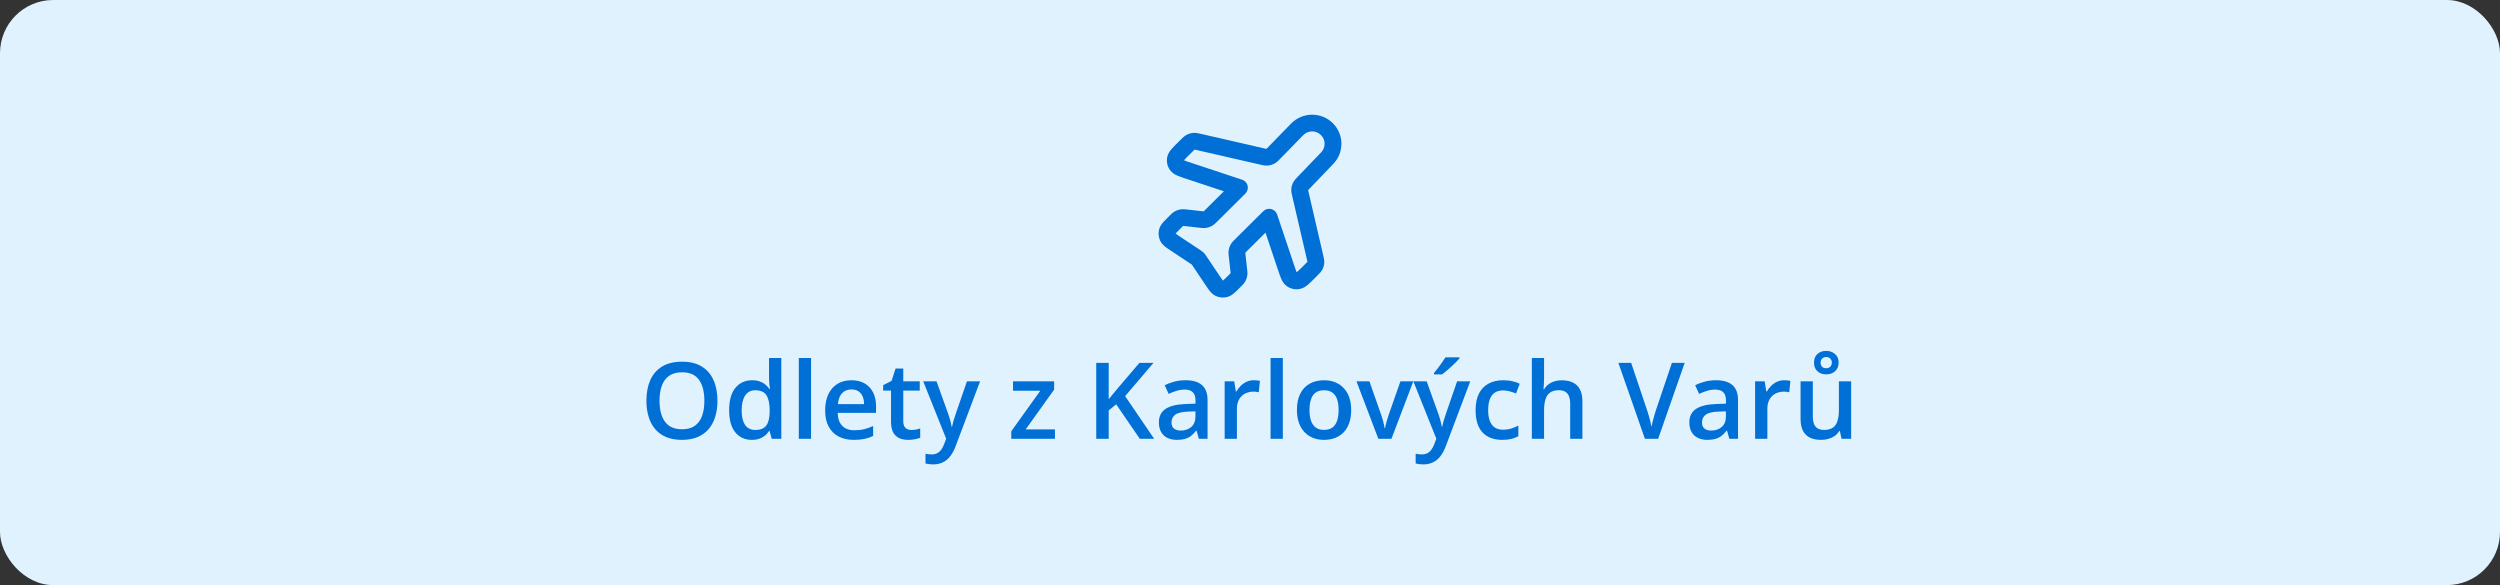 <svg width="376" height="88" viewBox="0 0 376 88" fill="none" xmlns="http://www.w3.org/2000/svg">
<rect x="0" y="0" width="376" height="88" fill="#333333" stroke="none"/>
<rect width="376" height="88" rx="8" fill="#E0F2FE"/>
<path d="M107.906 60.273C107.906 61.154 107.794 61.956 107.57 62.68C107.352 63.398 107.021 64.018 106.578 64.539C106.135 65.055 105.581 65.453 104.914 65.734C104.247 66.016 103.466 66.156 102.57 66.156C101.659 66.156 100.867 66.016 100.195 65.734C99.529 65.453 98.974 65.052 98.531 64.531C98.094 64.01 97.766 63.388 97.547 62.664C97.328 61.94 97.219 61.138 97.219 60.258C97.219 59.081 97.412 58.055 97.797 57.18C98.188 56.3 98.779 55.617 99.57 55.133C100.367 54.643 101.372 54.398 102.586 54.398C103.773 54.398 104.76 54.641 105.547 55.125C106.333 55.609 106.922 56.292 107.312 57.172C107.708 58.047 107.906 59.081 107.906 60.273ZM99.188 60.273C99.188 61.154 99.307 61.917 99.547 62.562C99.787 63.203 100.154 63.698 100.648 64.047C101.148 64.391 101.789 64.562 102.57 64.562C103.357 64.562 103.997 64.391 104.492 64.047C104.987 63.698 105.352 63.203 105.586 62.562C105.82 61.917 105.938 61.154 105.938 60.273C105.938 58.935 105.669 57.888 105.133 57.133C104.602 56.372 103.753 55.992 102.586 55.992C101.805 55.992 101.161 56.164 100.656 56.508C100.156 56.852 99.787 57.344 99.547 57.984C99.307 58.62 99.188 59.383 99.188 60.273ZM113.078 66.156C112.047 66.156 111.219 65.781 110.594 65.031C109.974 64.276 109.664 63.164 109.664 61.695C109.664 60.211 109.979 59.089 110.609 58.328C111.245 57.568 112.081 57.188 113.117 57.188C113.555 57.188 113.938 57.247 114.266 57.367C114.594 57.482 114.875 57.638 115.109 57.836C115.349 58.034 115.552 58.255 115.719 58.5H115.805C115.779 58.339 115.747 58.107 115.711 57.805C115.68 57.497 115.664 57.214 115.664 56.953V53.844H117.508V66H116.07L115.742 64.82H115.664C115.508 65.07 115.31 65.297 115.07 65.5C114.836 65.698 114.555 65.857 114.227 65.977C113.904 66.096 113.521 66.156 113.078 66.156ZM113.594 64.664C114.38 64.664 114.935 64.438 115.258 63.984C115.581 63.531 115.747 62.852 115.758 61.945V61.703C115.758 60.734 115.602 59.992 115.289 59.477C114.977 58.956 114.406 58.695 113.578 58.695C112.917 58.695 112.411 58.964 112.062 59.5C111.719 60.031 111.547 60.773 111.547 61.727C111.547 62.68 111.719 63.409 112.062 63.914C112.411 64.414 112.922 64.664 113.594 64.664ZM121.984 66H120.141V53.844H121.984V66ZM128.055 57.188C128.826 57.188 129.487 57.346 130.039 57.664C130.591 57.982 131.016 58.432 131.312 59.016C131.609 59.599 131.758 60.297 131.758 61.109V62.094H125.984C126.005 62.932 126.229 63.578 126.656 64.031C127.089 64.484 127.693 64.711 128.469 64.711C129.021 64.711 129.516 64.659 129.953 64.555C130.396 64.445 130.852 64.287 131.32 64.078V65.57C130.888 65.773 130.448 65.922 130 66.016C129.552 66.109 129.016 66.156 128.391 66.156C127.542 66.156 126.794 65.992 126.148 65.664C125.508 65.331 125.005 64.836 124.641 64.18C124.281 63.523 124.102 62.708 124.102 61.734C124.102 60.766 124.266 59.943 124.594 59.266C124.922 58.589 125.383 58.073 125.977 57.719C126.57 57.365 127.263 57.188 128.055 57.188ZM128.055 58.57C127.477 58.57 127.008 58.758 126.648 59.133C126.294 59.508 126.086 60.057 126.023 60.781H129.961C129.956 60.349 129.883 59.966 129.742 59.633C129.607 59.3 129.398 59.039 129.117 58.852C128.841 58.664 128.487 58.57 128.055 58.57ZM137.047 64.672C137.286 64.672 137.523 64.651 137.758 64.609C137.992 64.562 138.206 64.508 138.398 64.445V65.836C138.195 65.924 137.932 66 137.609 66.062C137.286 66.125 136.951 66.156 136.602 66.156C136.112 66.156 135.672 66.076 135.281 65.914C134.891 65.747 134.581 65.463 134.352 65.062C134.122 64.662 134.008 64.107 134.008 63.398V58.75H132.828V57.93L134.094 57.281L134.695 55.43H135.852V57.352H138.328V58.75H135.852V63.375C135.852 63.812 135.961 64.138 136.18 64.352C136.398 64.565 136.688 64.672 137.047 64.672ZM138.852 57.352H140.852L142.625 62.289C142.703 62.513 142.773 62.734 142.836 62.953C142.904 63.167 142.961 63.378 143.008 63.586C143.06 63.794 143.102 64.003 143.133 64.211H143.18C143.232 63.94 143.305 63.638 143.398 63.305C143.497 62.966 143.607 62.628 143.727 62.289L145.43 57.352H147.406L143.695 67.188C143.482 67.75 143.219 68.229 142.906 68.625C142.599 69.026 142.234 69.328 141.812 69.531C141.391 69.74 140.909 69.844 140.367 69.844C140.107 69.844 139.88 69.828 139.688 69.797C139.495 69.771 139.331 69.742 139.195 69.711V68.242C139.305 68.268 139.443 68.292 139.609 68.312C139.776 68.333 139.948 68.344 140.125 68.344C140.453 68.344 140.737 68.279 140.977 68.148C141.216 68.018 141.419 67.833 141.586 67.594C141.753 67.359 141.891 67.091 142 66.789L142.305 65.977L138.852 57.352ZM158.664 66H152.094V64.867L156.461 58.766H152.359V57.352H158.539V58.602L154.258 64.586H158.664V66ZM173.586 66H171.43L167.875 60.812L166.75 61.727V66H164.875V54.578H166.75V60.039C166.979 59.758 167.211 59.477 167.445 59.195C167.68 58.914 167.914 58.633 168.148 58.352L171.367 54.578H173.484L169.219 59.578L173.586 66ZM178.297 57.188C179.391 57.188 180.216 57.43 180.773 57.914C181.336 58.398 181.617 59.154 181.617 60.18V66H180.312L179.961 64.773H179.898C179.654 65.086 179.401 65.344 179.141 65.547C178.88 65.75 178.578 65.901 178.234 66C177.896 66.104 177.482 66.156 176.992 66.156C176.477 66.156 176.016 66.062 175.609 65.875C175.203 65.682 174.883 65.391 174.648 65C174.414 64.609 174.297 64.115 174.297 63.516C174.297 62.625 174.628 61.956 175.289 61.508C175.956 61.06 176.961 60.812 178.305 60.766L179.805 60.711V60.258C179.805 59.659 179.664 59.232 179.383 58.977C179.107 58.721 178.716 58.594 178.211 58.594C177.779 58.594 177.359 58.656 176.953 58.781C176.547 58.906 176.151 59.06 175.766 59.242L175.172 57.945C175.594 57.721 176.073 57.539 176.609 57.398C177.151 57.258 177.714 57.188 178.297 57.188ZM179.797 61.867L178.68 61.906C177.763 61.938 177.12 62.094 176.75 62.375C176.38 62.656 176.195 63.042 176.195 63.531C176.195 63.958 176.323 64.271 176.578 64.469C176.833 64.662 177.169 64.758 177.586 64.758C178.221 64.758 178.747 64.578 179.164 64.219C179.586 63.854 179.797 63.32 179.797 62.617V61.867ZM188.57 57.188C188.716 57.188 188.875 57.195 189.047 57.211C189.219 57.227 189.367 57.247 189.492 57.273L189.32 58.992C189.211 58.961 189.076 58.938 188.914 58.922C188.758 58.906 188.617 58.898 188.492 58.898C188.164 58.898 187.852 58.953 187.555 59.062C187.258 59.167 186.995 59.328 186.766 59.547C186.536 59.76 186.357 60.029 186.227 60.352C186.096 60.675 186.031 61.05 186.031 61.477V66H184.188V57.352H185.625L185.875 58.875H185.961C186.133 58.568 186.346 58.286 186.602 58.031C186.857 57.776 187.148 57.573 187.477 57.422C187.81 57.266 188.174 57.188 188.57 57.188ZM192.938 66H191.094V53.844H192.938V66ZM203.219 61.656C203.219 62.375 203.125 63.013 202.938 63.57C202.75 64.128 202.477 64.599 202.117 64.984C201.758 65.365 201.326 65.656 200.82 65.859C200.315 66.057 199.745 66.156 199.109 66.156C198.516 66.156 197.971 66.057 197.477 65.859C196.982 65.656 196.552 65.365 196.188 64.984C195.828 64.599 195.549 64.128 195.352 63.57C195.154 63.013 195.055 62.375 195.055 61.656C195.055 60.703 195.219 59.896 195.547 59.234C195.88 58.568 196.354 58.06 196.969 57.711C197.583 57.362 198.315 57.188 199.164 57.188C199.961 57.188 200.664 57.362 201.273 57.711C201.883 58.06 202.359 58.568 202.703 59.234C203.047 59.901 203.219 60.708 203.219 61.656ZM196.945 61.656C196.945 62.286 197.021 62.825 197.172 63.273C197.328 63.721 197.568 64.065 197.891 64.305C198.214 64.539 198.63 64.656 199.141 64.656C199.651 64.656 200.068 64.539 200.391 64.305C200.714 64.065 200.951 63.721 201.102 63.273C201.253 62.825 201.328 62.286 201.328 61.656C201.328 61.026 201.253 60.492 201.102 60.055C200.951 59.612 200.714 59.276 200.391 59.047C200.068 58.812 199.648 58.695 199.133 58.695C198.372 58.695 197.818 58.95 197.469 59.461C197.12 59.971 196.945 60.703 196.945 61.656ZM207.305 66L204.016 57.352H205.961L207.742 62.43C207.857 62.753 207.961 63.102 208.055 63.477C208.148 63.852 208.214 64.167 208.25 64.422H208.312C208.349 64.156 208.419 63.839 208.523 63.469C208.628 63.094 208.734 62.747 208.844 62.43L210.625 57.352H212.562L209.273 66H207.305ZM212.57 57.352H214.57L216.344 62.289C216.422 62.513 216.492 62.734 216.555 62.953C216.622 63.167 216.68 63.378 216.727 63.586C216.779 63.794 216.82 64.003 216.852 64.211H216.898C216.951 63.94 217.023 63.638 217.117 63.305C217.216 62.966 217.326 62.628 217.445 62.289L219.148 57.352H221.125L217.414 67.188C217.201 67.75 216.938 68.229 216.625 68.625C216.318 69.026 215.953 69.328 215.531 69.531C215.109 69.74 214.628 69.844 214.086 69.844C213.826 69.844 213.599 69.828 213.406 69.797C213.214 69.771 213.049 69.742 212.914 69.711V68.242C213.023 68.268 213.161 68.292 213.328 68.312C213.495 68.333 213.667 68.344 213.844 68.344C214.172 68.344 214.456 68.279 214.695 68.148C214.935 68.018 215.138 67.833 215.305 67.594C215.471 67.359 215.609 67.091 215.719 66.789L216.023 65.977L212.57 57.352ZM219.508 53.742V53.898C219.383 54.05 219.214 54.232 219 54.445C218.786 54.654 218.555 54.875 218.305 55.109C218.055 55.339 217.807 55.56 217.562 55.773C217.318 55.982 217.096 56.159 216.898 56.305H215.672V56.102C215.844 55.904 216.034 55.667 216.242 55.391C216.456 55.115 216.664 54.831 216.867 54.539C217.076 54.247 217.25 53.982 217.391 53.742H219.508ZM225.922 66.156C225.104 66.156 224.396 65.997 223.797 65.68C223.198 65.362 222.737 64.875 222.414 64.219C222.091 63.562 221.93 62.729 221.93 61.719C221.93 60.667 222.107 59.807 222.461 59.141C222.815 58.474 223.305 57.982 223.93 57.664C224.56 57.346 225.281 57.188 226.094 57.188C226.609 57.188 227.076 57.24 227.492 57.344C227.914 57.443 228.271 57.565 228.562 57.711L228.016 59.18C227.698 59.05 227.372 58.94 227.039 58.852C226.706 58.763 226.385 58.719 226.078 58.719C225.573 58.719 225.151 58.831 224.812 59.055C224.479 59.279 224.229 59.612 224.062 60.055C223.901 60.497 223.82 61.047 223.82 61.703C223.82 62.339 223.904 62.875 224.07 63.312C224.237 63.745 224.484 64.073 224.812 64.297C225.141 64.516 225.544 64.625 226.023 64.625C226.497 64.625 226.922 64.568 227.297 64.453C227.672 64.338 228.026 64.19 228.359 64.008V65.602C228.031 65.789 227.68 65.927 227.305 66.016C226.93 66.109 226.469 66.156 225.922 66.156ZM232.227 53.844V56.898C232.227 57.216 232.216 57.526 232.195 57.828C232.18 58.13 232.161 58.365 232.141 58.531H232.242C232.424 58.229 232.648 57.982 232.914 57.789C233.18 57.591 233.477 57.443 233.805 57.344C234.138 57.245 234.492 57.195 234.867 57.195C235.529 57.195 236.091 57.307 236.555 57.531C237.018 57.75 237.372 58.091 237.617 58.555C237.867 59.018 237.992 59.62 237.992 60.359V66H236.156V60.703C236.156 60.031 236.018 59.529 235.742 59.195C235.466 58.857 235.039 58.688 234.461 58.688C233.904 58.688 233.461 58.805 233.133 59.039C232.81 59.268 232.578 59.609 232.438 60.062C232.297 60.51 232.227 61.057 232.227 61.703V66H230.391V53.844H232.227ZM253.375 54.578L249.383 66H247.398L243.406 54.578H245.328L247.734 61.734C247.807 61.943 247.885 62.195 247.969 62.492C248.057 62.789 248.138 63.089 248.211 63.391C248.289 63.693 248.349 63.961 248.391 64.195C248.432 63.961 248.49 63.693 248.562 63.391C248.641 63.089 248.721 62.789 248.805 62.492C248.888 62.195 248.966 61.94 249.039 61.727L251.453 54.578H253.375ZM258.078 57.188C259.172 57.188 259.997 57.43 260.555 57.914C261.117 58.398 261.398 59.154 261.398 60.18V66H260.094L259.742 64.773H259.68C259.435 65.086 259.182 65.344 258.922 65.547C258.661 65.75 258.359 65.901 258.016 66C257.677 66.104 257.263 66.156 256.773 66.156C256.258 66.156 255.797 66.062 255.391 65.875C254.984 65.682 254.664 65.391 254.43 65C254.195 64.609 254.078 64.115 254.078 63.516C254.078 62.625 254.409 61.956 255.07 61.508C255.737 61.06 256.742 60.812 258.086 60.766L259.586 60.711V60.258C259.586 59.659 259.445 59.232 259.164 58.977C258.888 58.721 258.497 58.594 257.992 58.594C257.56 58.594 257.141 58.656 256.734 58.781C256.328 58.906 255.932 59.06 255.547 59.242L254.953 57.945C255.375 57.721 255.854 57.539 256.391 57.398C256.932 57.258 257.495 57.188 258.078 57.188ZM259.578 61.867L258.461 61.906C257.544 61.938 256.901 62.094 256.531 62.375C256.161 62.656 255.977 63.042 255.977 63.531C255.977 63.958 256.104 64.271 256.359 64.469C256.615 64.662 256.951 64.758 257.367 64.758C258.003 64.758 258.529 64.578 258.945 64.219C259.367 63.854 259.578 63.32 259.578 62.617V61.867ZM268.352 57.188C268.497 57.188 268.656 57.195 268.828 57.211C269 57.227 269.148 57.247 269.273 57.273L269.102 58.992C268.992 58.961 268.857 58.938 268.695 58.922C268.539 58.906 268.398 58.898 268.273 58.898C267.945 58.898 267.633 58.953 267.336 59.062C267.039 59.167 266.776 59.328 266.547 59.547C266.318 59.76 266.138 60.029 266.008 60.352C265.878 60.675 265.812 61.05 265.812 61.477V66H263.969V57.352H265.406L265.656 58.875H265.742C265.914 58.568 266.128 58.286 266.383 58.031C266.638 57.776 266.93 57.573 267.258 57.422C267.591 57.266 267.956 57.188 268.352 57.188ZM278.414 57.352V66H276.969L276.719 64.836H276.617C276.435 65.133 276.203 65.38 275.922 65.578C275.641 65.771 275.328 65.914 274.984 66.008C274.641 66.107 274.279 66.156 273.898 66.156C273.247 66.156 272.69 66.047 272.227 65.828C271.768 65.604 271.417 65.26 271.172 64.797C270.927 64.333 270.805 63.734 270.805 63V57.352H272.648V62.656C272.648 63.328 272.784 63.831 273.055 64.164C273.331 64.497 273.758 64.664 274.336 64.664C274.893 64.664 275.336 64.549 275.664 64.32C275.992 64.091 276.224 63.753 276.359 63.305C276.5 62.857 276.57 62.307 276.57 61.656V57.352H278.414ZM274.664 56.305C274.122 56.305 273.68 56.148 273.336 55.836C272.997 55.523 272.828 55.089 272.828 54.531C272.828 53.984 272.997 53.555 273.336 53.242C273.674 52.93 274.117 52.773 274.664 52.773C275.185 52.773 275.625 52.93 275.984 53.242C276.349 53.555 276.531 53.979 276.531 54.516C276.531 55.078 276.352 55.518 275.992 55.836C275.638 56.148 275.195 56.305 274.664 56.305ZM274.664 55.383C274.909 55.383 275.109 55.307 275.266 55.156C275.427 55 275.508 54.792 275.508 54.531C275.508 54.276 275.427 54.073 275.266 53.922C275.104 53.771 274.904 53.695 274.664 53.695C274.424 53.695 274.224 53.771 274.062 53.922C273.901 54.073 273.82 54.276 273.82 54.531C273.82 54.792 273.891 55 274.031 55.156C274.177 55.307 274.388 55.383 274.664 55.383Z" fill="#006FD6"/>
<path fill-rule="evenodd" clip-rule="evenodd" d="M194.184 18.582C195.895 16.826 198.722 16.803 200.461 18.532C202.152 20.213 202.183 22.928 200.531 24.648L197.019 28.303C196.872 28.456 196.798 28.534 196.747 28.594L196.742 28.599L196.743 28.605C196.757 28.682 196.781 28.787 196.829 28.993L199.013 38.4C199.019 38.427 199.026 38.454 199.032 38.483C199.104 38.788 199.195 39.172 199.165 39.565C199.138 39.904 199.043 40.234 198.884 40.536C198.701 40.884 198.419 41.162 198.195 41.383C198.174 41.404 198.154 41.424 198.134 41.444L197.629 41.946C197.277 42.295 196.955 42.616 196.669 42.852C196.375 43.096 195.974 43.377 195.451 43.469C194.766 43.59 194.061 43.425 193.503 43.013C193.076 42.697 192.844 42.267 192.691 41.919C192.542 41.58 192.397 41.15 192.24 40.682L190.33 34.987L187.548 37.752C187.413 37.886 187.345 37.954 187.298 38.006L187.295 38.01L187.295 38.015C187.299 38.085 187.309 38.18 187.33 38.368L187.563 40.445C187.565 40.469 187.568 40.494 187.571 40.519C187.602 40.792 187.642 41.136 187.587 41.479C187.539 41.776 187.438 42.062 187.288 42.324C187.116 42.626 186.869 42.87 186.673 43.063C186.655 43.081 186.637 43.099 186.62 43.116L186.37 43.364L186.338 43.396C186.067 43.665 185.809 43.922 185.575 44.117C185.323 44.327 184.996 44.558 184.566 44.669C183.983 44.82 183.365 44.759 182.824 44.497C182.425 44.305 182.149 44.015 181.943 43.76C181.752 43.523 181.55 43.221 181.337 42.904L179.329 39.911C179.285 39.844 179.262 39.811 179.246 39.787L179.245 39.786L179.243 39.785C179.22 39.768 179.187 39.746 179.119 39.702L176.108 37.706C175.789 37.495 175.485 37.294 175.246 37.104C174.99 36.9 174.698 36.626 174.504 36.229C174.241 35.691 174.18 35.076 174.332 34.497C174.444 34.07 174.675 33.745 174.887 33.495C175.083 33.262 175.341 33.005 175.612 32.736L175.894 32.456C175.911 32.439 175.929 32.421 175.947 32.403C176.142 32.208 176.387 31.963 176.691 31.791C176.954 31.643 177.242 31.542 177.541 31.495C177.887 31.44 178.232 31.48 178.507 31.511C178.532 31.514 178.557 31.516 178.581 31.519L180.671 31.75C180.861 31.771 180.957 31.781 181.026 31.785L181.032 31.785L181.036 31.782C181.088 31.735 181.156 31.668 181.291 31.534L184.074 28.768L178.343 26.87C177.872 26.714 177.439 26.57 177.099 26.422C176.748 26.27 176.315 26.039 175.998 25.615C175.584 25.06 175.417 24.36 175.538 23.679C175.631 23.159 175.915 22.76 176.16 22.468C176.397 22.184 176.72 21.864 177.071 21.514C177.083 21.502 177.096 21.49 177.108 21.478L177.577 21.012C177.596 20.992 177.617 20.972 177.637 20.951C177.86 20.729 178.139 20.449 178.49 20.267C178.794 20.109 179.126 20.014 179.467 19.988C179.862 19.958 180.248 20.048 180.556 20.12C180.584 20.126 180.612 20.133 180.64 20.139L190.068 22.302C190.277 22.349 190.384 22.374 190.463 22.387L190.469 22.388L190.474 22.384C190.533 22.33 190.609 22.252 190.759 22.099L194.184 18.582ZM198.673 20.308C197.932 19.572 196.729 19.582 196.001 20.33L192.575 23.846C192.556 23.866 192.536 23.886 192.516 23.907C192.301 24.129 192.031 24.408 191.692 24.594C191.371 24.77 191.016 24.874 190.65 24.9C190.263 24.928 189.884 24.839 189.582 24.769C189.554 24.762 189.526 24.756 189.5 24.75L180.071 22.587C179.858 22.538 179.749 22.514 179.67 22.5L179.663 22.499L179.658 22.504C179.598 22.557 179.519 22.635 179.364 22.789L178.896 23.255C178.495 23.653 178.257 23.891 178.103 24.075C178.094 24.086 178.086 24.096 178.078 24.105C178.089 24.11 178.101 24.115 178.114 24.121C178.335 24.217 178.655 24.325 179.192 24.503L186.813 27.027C187.229 27.165 187.543 27.507 187.644 27.931C187.744 28.354 187.617 28.8 187.307 29.108L183.079 33.31C183.062 33.327 183.044 33.345 183.026 33.363C182.831 33.558 182.586 33.803 182.282 33.975C182.019 34.123 181.731 34.224 181.432 34.271C181.086 34.326 180.741 34.287 180.466 34.255C180.441 34.252 180.416 34.25 180.392 34.247L178.302 34.016C178.112 33.995 178.016 33.985 177.947 33.981L177.941 33.981L177.937 33.984C177.885 34.031 177.817 34.098 177.682 34.232L177.432 34.481C177.117 34.794 176.94 34.972 176.823 35.11C176.818 35.116 176.813 35.122 176.808 35.128C176.814 35.132 176.82 35.137 176.826 35.142C176.968 35.255 177.177 35.395 177.548 35.641L180.521 37.611C180.53 37.617 180.539 37.622 180.548 37.628C180.646 37.693 180.77 37.775 180.886 37.874C180.988 37.96 181.082 38.054 181.168 38.154C181.268 38.27 181.35 38.393 181.416 38.491C181.422 38.5 181.427 38.509 181.433 38.517L183.415 41.472C183.663 41.841 183.803 42.049 183.917 42.189C183.922 42.196 183.927 42.202 183.932 42.208C183.937 42.203 183.943 42.198 183.95 42.193C184.089 42.077 184.268 41.9 184.583 41.587L184.832 41.339C184.967 41.205 185.035 41.137 185.082 41.086L185.086 41.081L185.085 41.076C185.081 41.007 185.071 40.911 185.05 40.723L184.818 38.646C184.815 38.622 184.812 38.597 184.809 38.572C184.778 38.299 184.738 37.956 184.794 37.612C184.841 37.315 184.942 37.029 185.092 36.767C185.265 36.465 185.511 36.221 185.707 36.028C185.725 36.01 185.743 35.992 185.76 35.975L189.989 31.773C190.299 31.465 190.747 31.338 191.173 31.438C191.599 31.538 191.943 31.851 192.082 32.264L194.622 39.838C194.801 40.372 194.909 40.69 195.006 40.91C195.012 40.923 195.017 40.934 195.022 40.945C195.032 40.938 195.042 40.93 195.052 40.921C195.238 40.767 195.477 40.531 195.878 40.133L196.347 39.667C196.501 39.513 196.58 39.435 196.633 39.375L196.638 39.37L196.637 39.363C196.623 39.284 196.599 39.176 196.549 38.965L194.365 29.558C194.359 29.532 194.353 29.505 194.346 29.477C194.276 29.179 194.188 28.805 194.215 28.421C194.238 28.09 194.327 27.766 194.478 27.469C194.651 27.126 194.92 26.848 195.133 26.628C195.153 26.607 195.172 26.587 195.191 26.568L198.703 22.912C199.406 22.18 199.393 21.024 198.673 20.308Z" fill="#006FD6"/>
</svg>